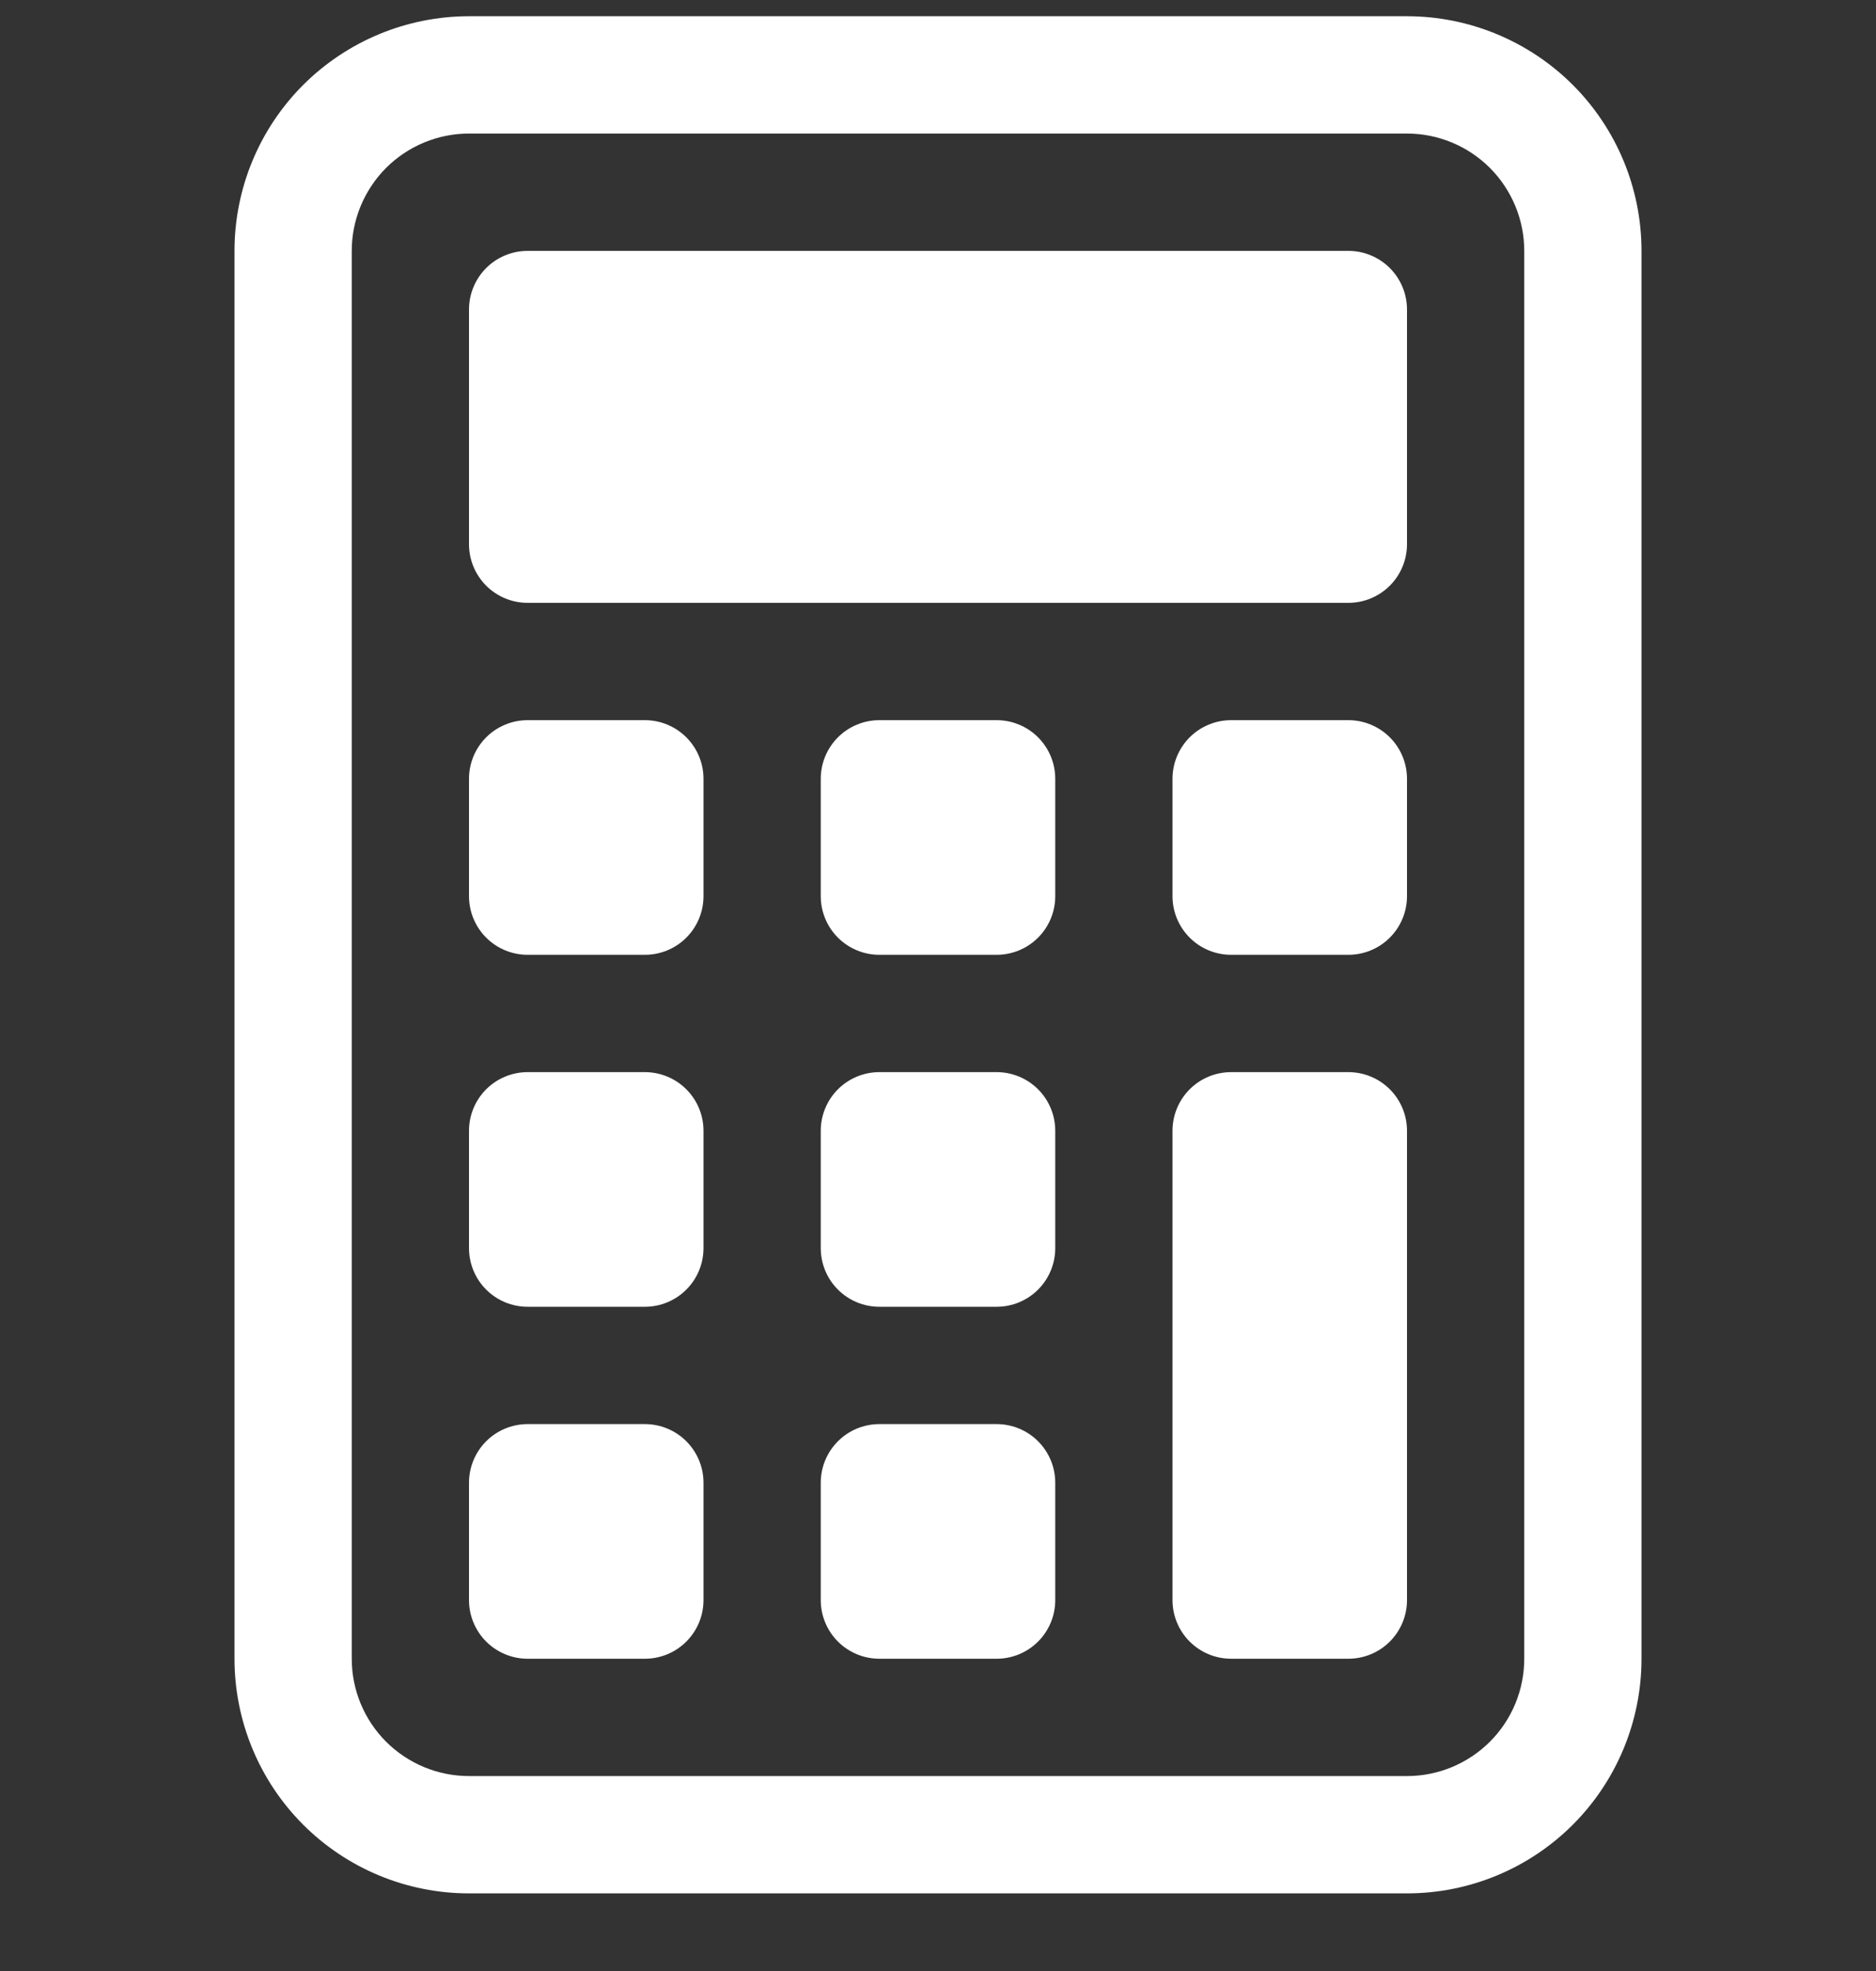 <svg width="20" height="21" viewBox="0 0 20 21" fill="none" xmlns="http://www.w3.org/2000/svg">
<rect x="0" y="0" width="20" height="21" fill="#333333" stroke="none"/>
<g id="calculator" clip-path="url(#clip0_508_890)">
<path id="Vector" d="M15 1.423C15.332 1.423 15.649 1.555 15.884 1.789C16.118 2.024 16.25 2.342 16.25 2.673V17.673C16.25 18.005 16.118 18.323 15.884 18.557C15.649 18.791 15.332 18.923 15 18.923H5C4.668 18.923 4.351 18.791 4.116 18.557C3.882 18.323 3.75 18.005 3.75 17.673V2.673C3.75 2.342 3.882 2.024 4.116 1.789C4.351 1.555 4.668 1.423 5 1.423H15ZM5 0.173C4.337 0.173 3.701 0.437 3.232 0.905C2.763 1.374 2.5 2.01 2.5 2.673V17.673C2.5 18.336 2.763 18.972 3.232 19.441C3.701 19.91 4.337 20.173 5 20.173H15C15.663 20.173 16.299 19.91 16.768 19.441C17.237 18.972 17.5 18.336 17.5 17.673V2.673C17.5 2.01 17.237 1.374 16.768 0.905C16.299 0.437 15.663 0.173 15 0.173L5 0.173Z" fill="white"/>
<path id="Vector_2" d="M5 3.298C5 3.132 5.066 2.973 5.183 2.856C5.3 2.739 5.459 2.673 5.625 2.673H14.375C14.541 2.673 14.7 2.739 14.817 2.856C14.934 2.973 15 3.132 15 3.298V5.798C15 5.964 14.934 6.123 14.817 6.24C14.7 6.357 14.541 6.423 14.375 6.423H5.625C5.459 6.423 5.3 6.357 5.183 6.24C5.066 6.123 5 5.964 5 5.798V3.298ZM5 8.298C5 8.132 5.066 7.973 5.183 7.856C5.3 7.739 5.459 7.673 5.625 7.673H6.875C7.041 7.673 7.2 7.739 7.317 7.856C7.434 7.973 7.5 8.132 7.5 8.298V9.548C7.5 9.714 7.434 9.873 7.317 9.99C7.2 10.107 7.041 10.173 6.875 10.173H5.625C5.459 10.173 5.3 10.107 5.183 9.99C5.066 9.873 5 9.714 5 9.548V8.298ZM5 12.048C5 11.882 5.066 11.723 5.183 11.606C5.3 11.489 5.459 11.423 5.625 11.423H6.875C7.041 11.423 7.2 11.489 7.317 11.606C7.434 11.723 7.5 11.882 7.5 12.048V13.298C7.5 13.464 7.434 13.623 7.317 13.74C7.2 13.857 7.041 13.923 6.875 13.923H5.625C5.459 13.923 5.3 13.857 5.183 13.74C5.066 13.623 5 13.464 5 13.298V12.048ZM5 15.798C5 15.632 5.066 15.473 5.183 15.356C5.3 15.239 5.459 15.173 5.625 15.173H6.875C7.041 15.173 7.2 15.239 7.317 15.356C7.434 15.473 7.5 15.632 7.5 15.798V17.048C7.5 17.214 7.434 17.373 7.317 17.49C7.2 17.607 7.041 17.673 6.875 17.673H5.625C5.459 17.673 5.3 17.607 5.183 17.49C5.066 17.373 5 17.214 5 17.048V15.798ZM8.75 8.298C8.75 8.132 8.816 7.973 8.933 7.856C9.05 7.739 9.209 7.673 9.375 7.673H10.625C10.791 7.673 10.95 7.739 11.067 7.856C11.184 7.973 11.25 8.132 11.25 8.298V9.548C11.25 9.714 11.184 9.873 11.067 9.99C10.95 10.107 10.791 10.173 10.625 10.173H9.375C9.209 10.173 9.05 10.107 8.933 9.99C8.816 9.873 8.75 9.714 8.75 9.548V8.298ZM8.75 12.048C8.75 11.882 8.816 11.723 8.933 11.606C9.05 11.489 9.209 11.423 9.375 11.423H10.625C10.791 11.423 10.95 11.489 11.067 11.606C11.184 11.723 11.25 11.882 11.25 12.048V13.298C11.25 13.464 11.184 13.623 11.067 13.74C10.95 13.857 10.791 13.923 10.625 13.923H9.375C9.209 13.923 9.05 13.857 8.933 13.74C8.816 13.623 8.75 13.464 8.75 13.298V12.048ZM8.75 15.798C8.75 15.632 8.816 15.473 8.933 15.356C9.05 15.239 9.209 15.173 9.375 15.173H10.625C10.791 15.173 10.95 15.239 11.067 15.356C11.184 15.473 11.25 15.632 11.25 15.798V17.048C11.25 17.214 11.184 17.373 11.067 17.49C10.95 17.607 10.791 17.673 10.625 17.673H9.375C9.209 17.673 9.05 17.607 8.933 17.49C8.816 17.373 8.75 17.214 8.75 17.048V15.798ZM12.5 8.298C12.5 8.132 12.566 7.973 12.683 7.856C12.8 7.739 12.959 7.673 13.125 7.673H14.375C14.541 7.673 14.7 7.739 14.817 7.856C14.934 7.973 15 8.132 15 8.298V9.548C15 9.714 14.934 9.873 14.817 9.99C14.7 10.107 14.541 10.173 14.375 10.173H13.125C12.959 10.173 12.8 10.107 12.683 9.99C12.566 9.873 12.5 9.714 12.5 9.548V8.298ZM12.5 12.048C12.5 11.882 12.566 11.723 12.683 11.606C12.8 11.489 12.959 11.423 13.125 11.423H14.375C14.541 11.423 14.7 11.489 14.817 11.606C14.934 11.723 15 11.882 15 12.048V17.048C15 17.214 14.934 17.373 14.817 17.49C14.7 17.607 14.541 17.673 14.375 17.673H13.125C12.959 17.673 12.8 17.607 12.683 17.49C12.566 17.373 12.5 17.214 12.5 17.048V12.048Z" fill="white"/>
</g>
<defs>
<clipPath id="clip0_508_890">
<rect width="20" height="20" fill="white" transform="translate(0 0.173)"/>
</clipPath>
</defs>
</svg>
